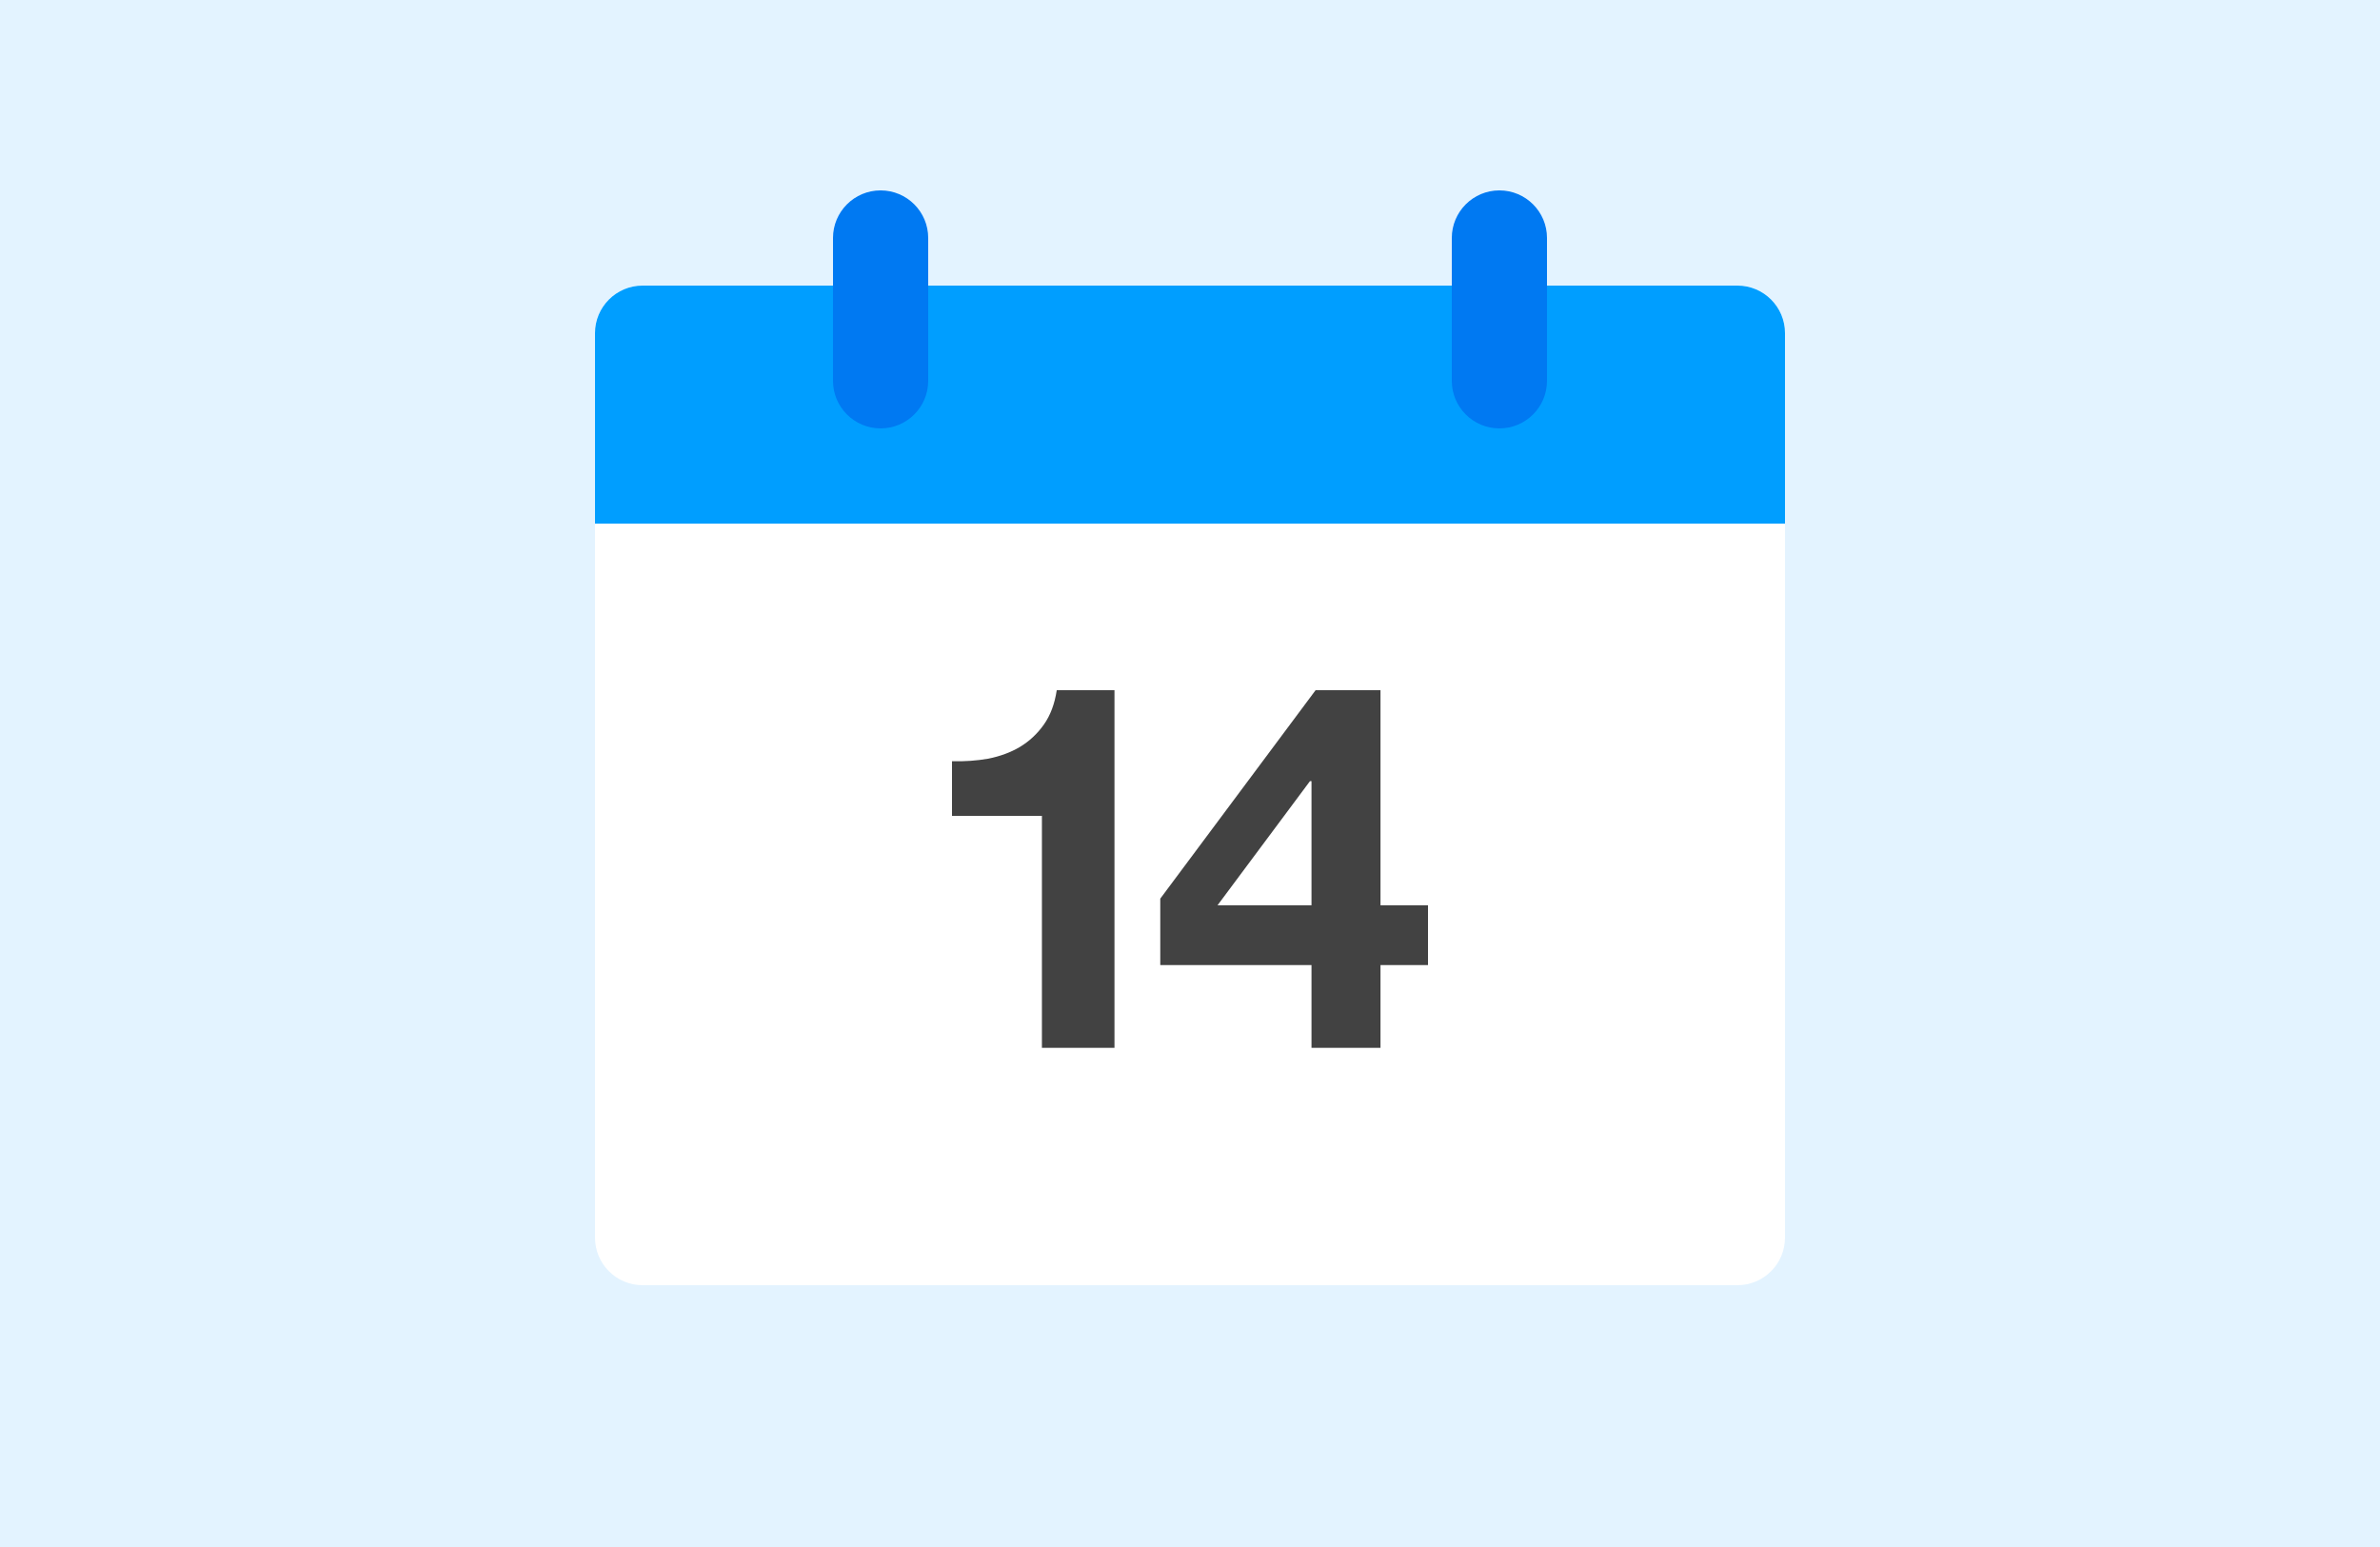 <svg width="100" height="65" viewBox="0 0 100 65" fill="none" xmlns="http://www.w3.org/2000/svg">
<rect width="100" height="65" fill="#E3F3FF"/>
<path d="M25 14C25 12.895 25.895 12 27 12H73C74.105 12 75 12.895 75 14V52C75 53.105 74.105 54 73 54H27C25.895 54 25 53.105 25 52V14Z" fill="white"/>
<path d="M25 14C25 12.895 25.895 12 27 12H73C74.105 12 75 12.895 75 14V22H25V14Z" fill="#009EFF"/>
<path d="M35 10C35 8.895 35.895 8 37 8V8C38.105 8 39 8.895 39 10V16C39 17.105 38.105 18 37 18V18C35.895 18 35 17.105 35 16V10Z" fill="#0079F2"/>
<path d="M61 10C61 8.895 61.895 8 63 8V8C64.105 8 65 8.895 65 10V16C65 17.105 64.105 18 63 18V18C61.895 18 61 17.105 61 16V10Z" fill="#0079F2"/>
<path d="M46.827 44.027V29H44.401C44.315 29.573 44.136 30.052 43.864 30.438C43.592 30.825 43.256 31.14 42.855 31.383C42.469 31.612 42.025 31.776 41.524 31.877C41.038 31.962 40.529 31.998 40 31.984V34.281H43.778V44.027H46.827Z" fill="#424242"/>
<path d="M55.105 32.821V38.038H51.156L55.041 32.821H55.105ZM55.105 40.549V44.027H58.004V40.549H60V38.038H58.004V29H55.277L48.751 37.758V40.549H55.105Z" fill="#424242"/>
</svg>
